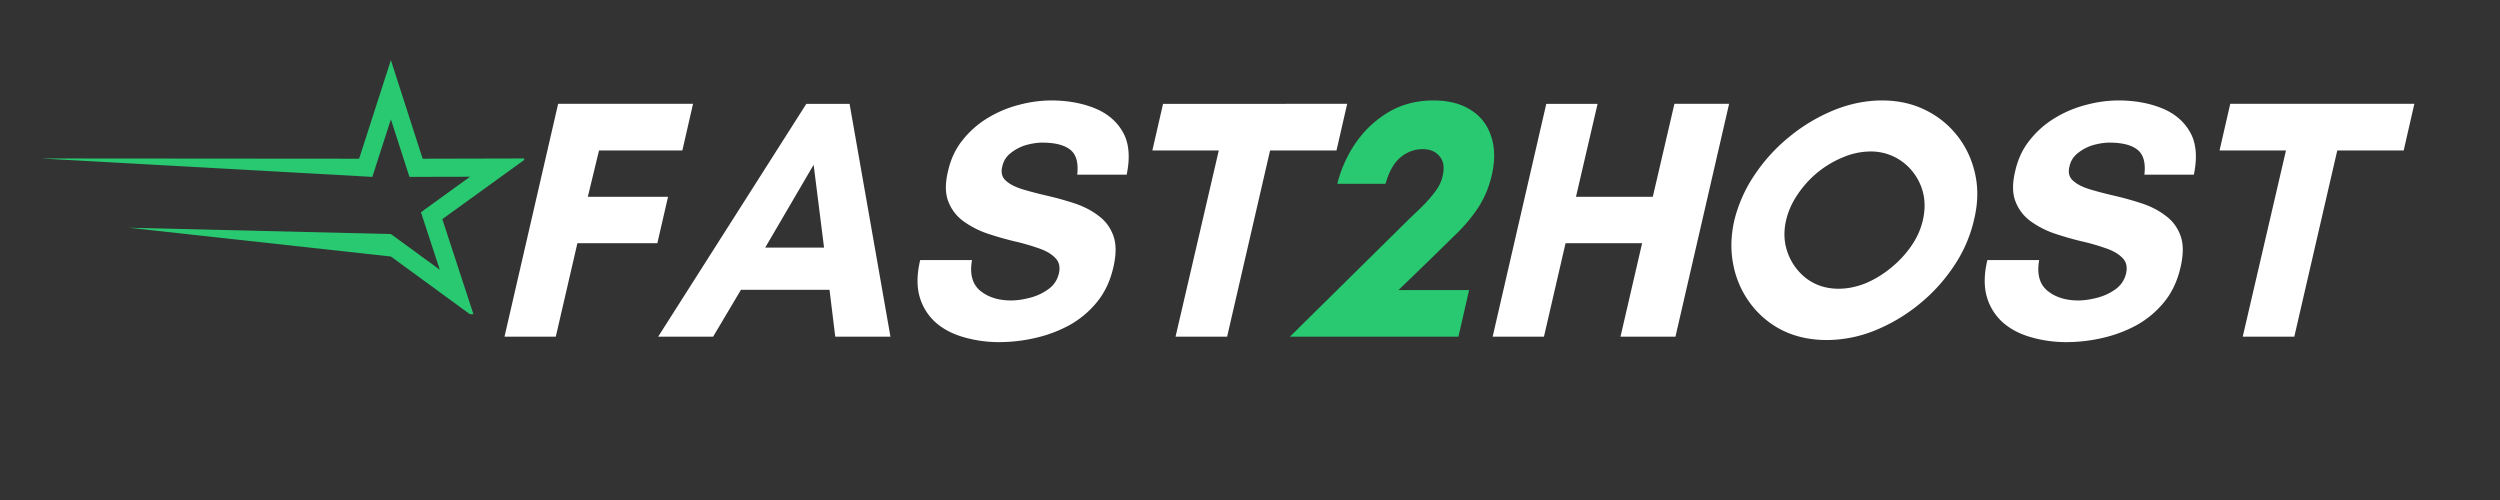 <svg xmlns="http://www.w3.org/2000/svg" width="200" viewBox="0 0 150 30" height="40" version="1.0"><rect x="0" y="0" width="150" height="30" fill="#333333" stroke="none"/><defs><clipPath id="b9e09949dd"><path d="M2.543 3.61h28.91v15.242H2.543zm0 0"/></clipPath></defs><g clip-path="url(#b9e09949dd)"><path fill="#28c971" d="M26.387 16.184l-1.13-3.45 2.942-2.129-3.633.008-1.113-3.453-1.113 3.453L2.422 9.508l19.125.015 1.906-5.914 1.906 5.914 6.215-.015-5.035 3.64 1.934 5.907-5.02-3.664-15.73-1.727 15.73.379zm0 0"/></g><path d="M39.441 14.59h-4.797l-1.297 5.609H30.27L33.488 6.23h8.094l-.64 2.797h-5l-.673 2.781h4.813zm10.002.265l-.625-4.969-2.906 4.97zm3.984 5.344h-3.312l-.344-2.813h-5.313L42.787 20.2H39.49l8.89-13.97h2.594zm7.237-2.172c.332 0 .703-.05 1.11-.156a3.23 3.23 0 001.124-.516c.332-.238.547-.562.64-.969.083-.382.005-.691-.234-.922-.23-.238-.57-.43-1.015-.578a12.987 12.987 0 00-1.485-.422 19.408 19.408 0 01-1.609-.468 5.457 5.457 0 01-1.406-.735 2.606 2.606 0 01-.89-1.172c-.188-.476-.196-1.085-.016-1.828.164-.726.46-1.351.89-1.875a5.589 5.589 0 011.5-1.312 6.885 6.885 0 011.86-.781 7.578 7.578 0 011.937-.266c.957 0 1.816.152 2.578.453.77.305 1.344.781 1.719 1.438.375.648.453 1.5.234 2.562h-2.968c.082-.719-.06-1.219-.422-1.5-.356-.281-.914-.422-1.672-.422-.293 0-.61.047-.953.14-.336.095-.641.25-.922.47-.281.21-.461.492-.531.843-.086.356-.008.637.234.844.238.211.582.383 1.031.516.457.136.957.265 1.5.39.54.125 1.078.278 1.61.453.53.18 1 .422 1.406.735.414.305.71.703.89 1.203.176.492.176 1.117 0 1.875-.187.824-.515 1.523-.984 2.094a5.7 5.7 0 01-1.656 1.39 8.006 8.006 0 01-2.047.766 9.61 9.61 0 01-2.14.25 7.61 7.61 0 01-2.157-.297c-.656-.187-1.215-.476-1.672-.875a3.257 3.257 0 01-.969-1.547c-.18-.625-.168-1.36.032-2.203h3.109c-.148.836.02 1.45.5 1.844.477.387 1.094.578 1.844.578zm15.541-9l-2.578 11.172h-3.094l2.594-11.172h-3.985l.641-2.797H80.83l-.64 2.797zm0 0" fill="#fff"/><path d="M87.506 20.199h-10.11l7.157-7.063c.238-.226.5-.476.781-.75.281-.28.535-.57.766-.875.238-.312.39-.625.453-.937.125-.508.066-.906-.172-1.188-.23-.289-.57-.437-1.016-.437-.5 0-.949.168-1.343.5-.387.324-.684.851-.89 1.578H80.24a7.466 7.466 0 011.125-2.484 6.279 6.279 0 011.97-1.829c.78-.457 1.671-.687 2.671-.687.906 0 1.656.195 2.25.578.594.375 1 .906 1.219 1.594.226.68.234 1.469.015 2.375a5.983 5.983 0 01-.812 1.906 9.519 9.519 0 01-1.328 1.578c-.5.492-1.012.992-1.531 1.5l-1.907 1.844h4.235zm0 0" fill="#28c971"/><path d="M100.465 6.23h3.281l-3.219 13.97H97.23l1.297-5.61h-4.593l-1.297 5.61h-3.078l3.218-13.97h3.078l-1.296 5.578h4.609zm14.909 6.969c.164-.727.129-1.399-.11-2.016a3.286 3.286 0 00-1.172-1.515 3.175 3.175 0 00-1.875-.579 4.28 4.28 0 00-1.625.344 6.062 6.062 0 00-1.53.906 6.068 6.068 0 00-1.204 1.329c-.336.492-.563 1-.688 1.53-.168.712-.132 1.384.11 2.016a3.363 3.363 0 001.156 1.532c.54.386 1.164.578 1.875.578.54 0 1.082-.11 1.625-.328a6.082 6.082 0 001.516-.922c.476-.383.89-.828 1.234-1.328.344-.5.57-1.016.688-1.547zm3.062.015a8.244 8.244 0 01-1.203 2.75 10.162 10.162 0 01-2.094 2.297 10.31 10.31 0 01-2.672 1.578 7.73 7.73 0 01-2.859.563c-.969 0-1.844-.188-2.625-.563a5.373 5.373 0 01-1.922-1.578 5.67 5.67 0 01-1.047-2.297c-.187-.875-.172-1.789.047-2.75a8.508 8.508 0 011.234-2.75 10.375 10.375 0 012.094-2.28 10.514 10.514 0 012.656-1.579c.957-.383 1.915-.578 2.875-.578.97 0 1.836.195 2.61.578a5.474 5.474 0 011.937 1.578c.508.656.86 1.418 1.047 2.281.188.868.16 1.782-.078 2.75zm6.259 4.813c.332 0 .703-.05 1.11-.156a3.23 3.23 0 001.124-.516c.332-.238.547-.562.64-.969.083-.382.005-.691-.234-.922-.23-.238-.57-.43-1.015-.578a12.987 12.987 0 00-1.485-.422 19.408 19.408 0 01-1.609-.468 5.457 5.457 0 01-1.406-.735 2.606 2.606 0 01-.89-1.172c-.188-.476-.196-1.085-.016-1.828.164-.726.46-1.351.89-1.875a5.589 5.589 0 011.5-1.312 6.885 6.885 0 011.86-.781 7.578 7.578 0 011.937-.266c.957 0 1.816.152 2.578.453.77.305 1.344.781 1.719 1.438.375.648.453 1.5.234 2.562h-2.968c.082-.719-.06-1.219-.422-1.5-.356-.281-.914-.422-1.672-.422-.293 0-.61.047-.953.14-.336.095-.641.25-.922.47-.281.21-.461.492-.531.843-.086.356-.008.637.234.844.238.211.582.383 1.031.516.457.136.957.265 1.5.39.54.125 1.078.278 1.61.453.53.18 1 .422 1.406.735.414.305.71.703.89 1.203.176.492.176 1.117 0 1.875-.187.824-.515 1.523-.984 2.094a5.7 5.7 0 01-1.656 1.39 8.006 8.006 0 01-2.047.766 9.61 9.61 0 01-2.14.25 7.61 7.61 0 01-2.157-.297c-.656-.187-1.215-.476-1.672-.875a3.257 3.257 0 01-.969-1.547c-.18-.625-.168-1.36.032-2.203h3.109c-.148.836.02 1.45.5 1.844.477.387 1.094.578 1.844.578zm15.541-9l-2.578 11.172h-3.094l2.594-11.172h-3.985l.641-2.797h11.047l-.64 2.797zm0 0" fill="#fff"/></svg>